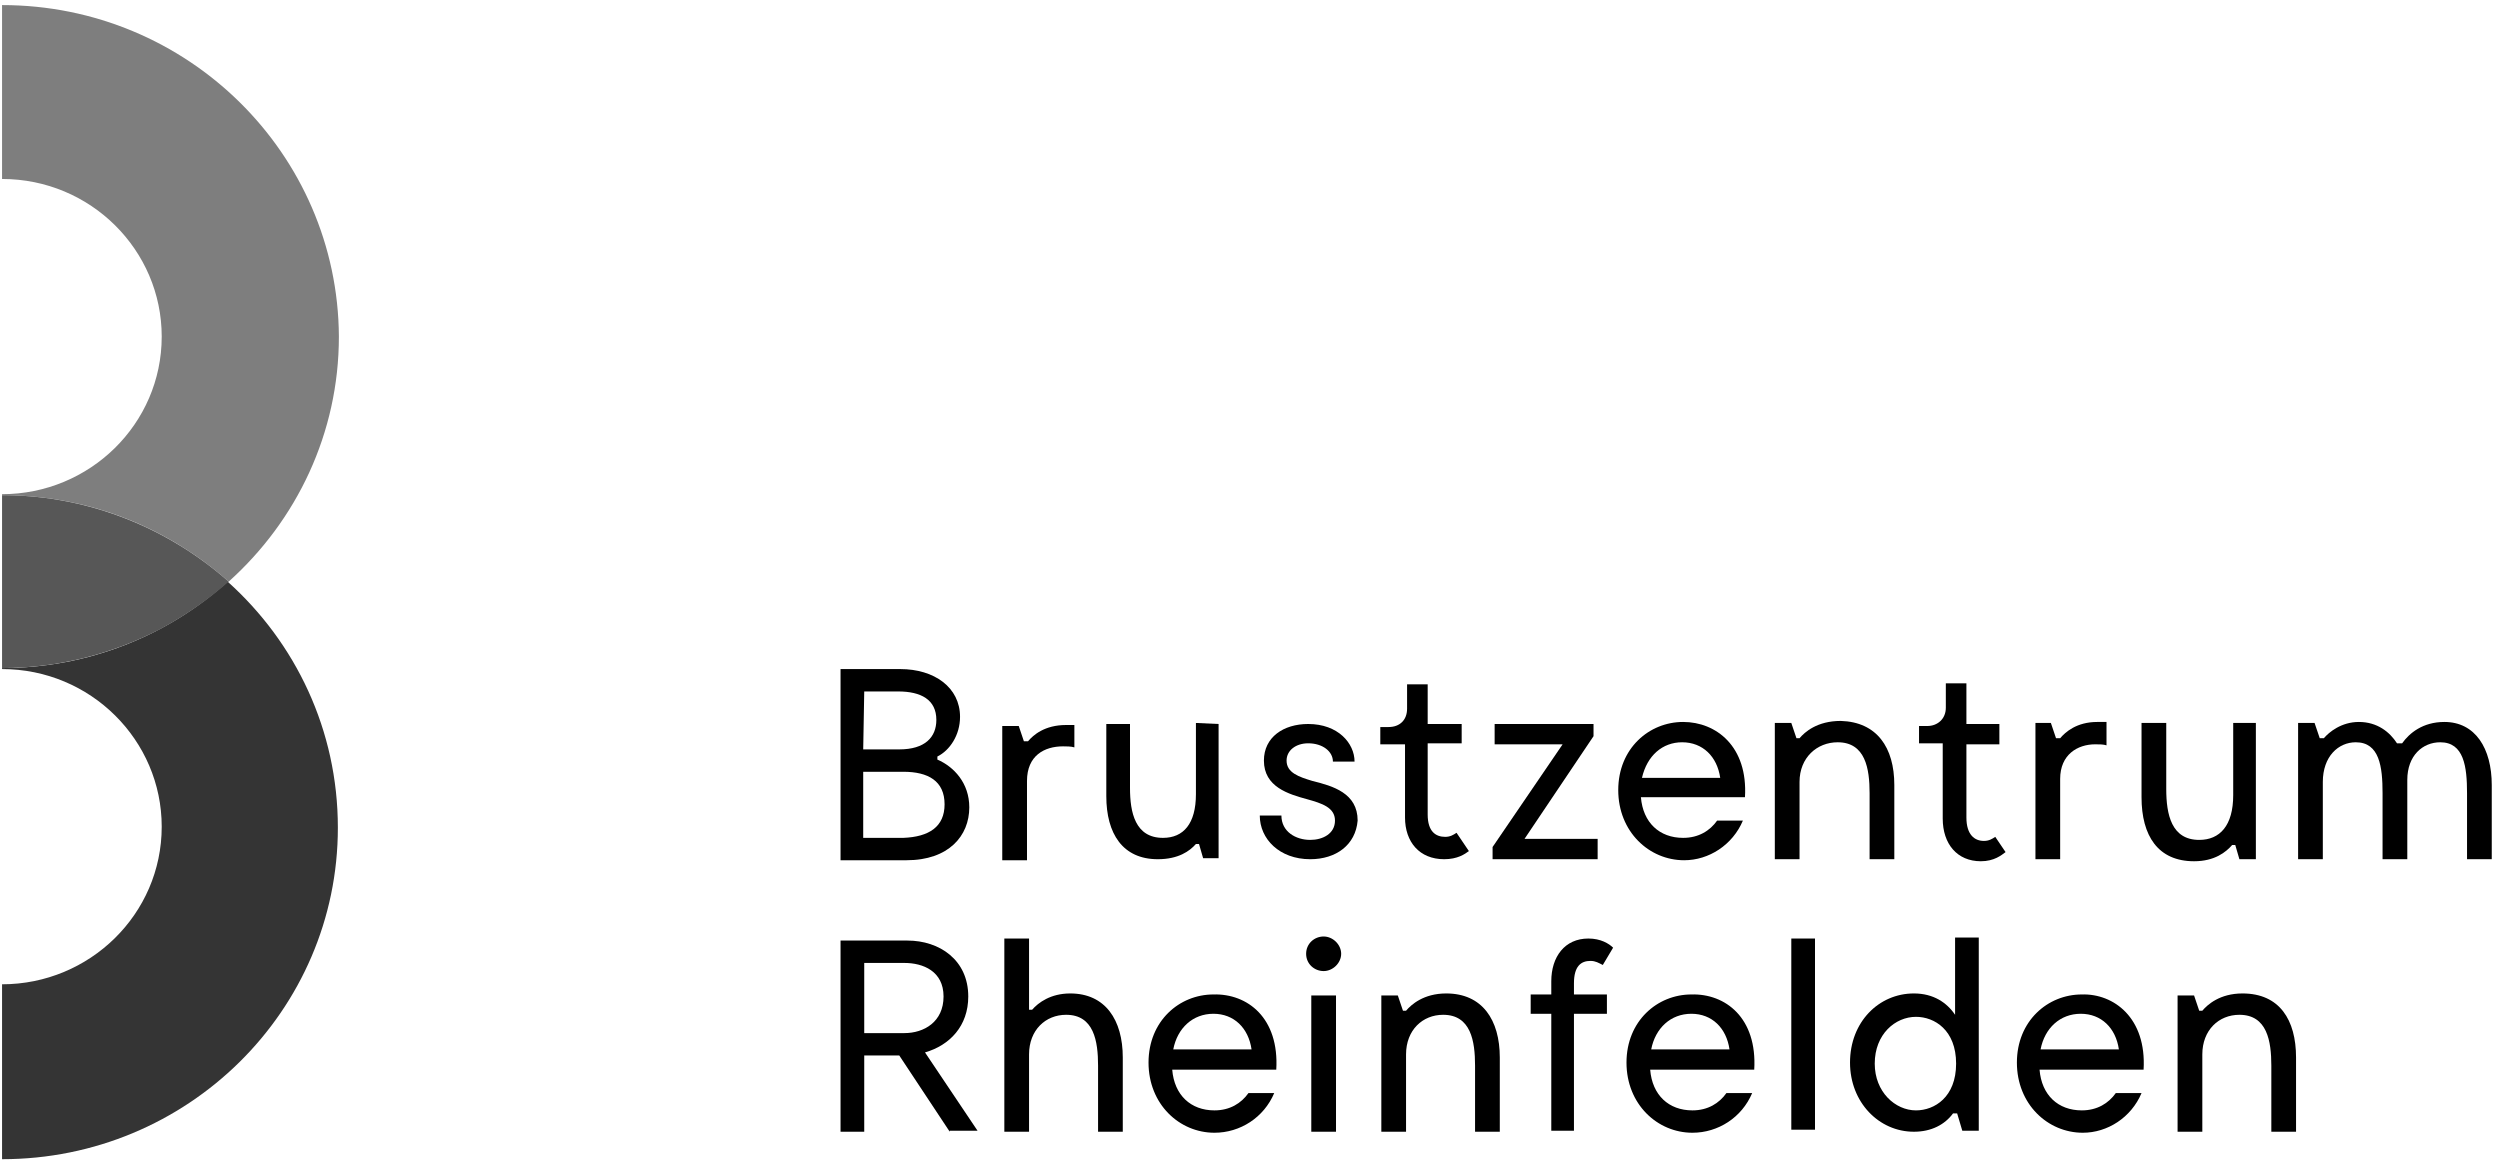 <svg width="124" height="58" viewBox="0 0 124 58" fill="none" xmlns="http://www.w3.org/2000/svg">
<g clip-path="url(#clip0_80_301)">
<path d="M46.851 39.894C46.851 38.734 46.034 38.28 44.807 38.28H42.815V41.558H44.807C46.085 41.508 46.851 41.004 46.851 39.894ZM42.815 37.17H44.603C45.88 37.17 46.443 36.565 46.443 35.708C46.443 34.699 45.676 34.296 44.552 34.296H42.866L42.815 37.17ZM48.077 40.045C48.077 41.457 47.056 42.668 44.961 42.668H41.691V33.186H44.654C46.34 33.186 47.618 34.094 47.618 35.556C47.618 36.464 47.107 37.221 46.494 37.523V37.675C47.311 38.028 48.077 38.835 48.077 40.045Z" fill="black"/>
<path d="M53.289 35.91V37.07C53.136 37.019 52.88 37.019 52.727 37.019C51.807 37.019 50.939 37.473 50.939 38.734V42.668H49.712V36.01H50.53L50.785 36.767H50.99C51.245 36.464 51.807 35.96 52.88 35.96H53.289V35.91Z" fill="black"/>
<path d="M60.442 35.91V42.567H59.675L59.471 41.861H59.318C59.011 42.214 58.449 42.617 57.427 42.617C55.69 42.617 54.873 41.356 54.873 39.49V35.91H56.048V39.087C56.048 40.297 56.303 41.558 57.683 41.558C58.705 41.558 59.318 40.852 59.318 39.39V35.859L60.442 35.91Z" fill="black"/>
<path d="M64.989 42.617C63.456 42.617 62.485 41.609 62.485 40.449H63.558C63.558 41.256 64.274 41.659 64.989 41.659C65.602 41.659 66.215 41.356 66.215 40.701C66.215 40.045 65.551 39.843 64.836 39.642C63.916 39.39 62.69 39.036 62.69 37.725C62.69 36.565 63.66 35.91 64.887 35.91C66.368 35.91 67.186 36.868 67.186 37.776H66.113C66.113 37.271 65.602 36.868 64.887 36.868C64.274 36.868 63.814 37.221 63.814 37.725C63.814 38.33 64.427 38.532 65.091 38.734C66.113 38.986 67.339 39.339 67.339 40.701C67.237 41.911 66.266 42.617 64.989 42.617Z" fill="black"/>
<path d="M72.857 42.214C72.653 42.365 72.295 42.617 71.631 42.617C70.405 42.617 69.689 41.76 69.689 40.55V36.918H68.463V36.061H68.872C69.434 36.061 69.791 35.708 69.791 35.153V33.943H70.813V35.91H72.499V36.868H70.813V40.398C70.813 41.256 71.222 41.508 71.682 41.508C71.937 41.508 72.091 41.407 72.244 41.306L72.857 42.214Z" fill="black"/>
<path d="M79.243 41.609V42.617H74.032V42.012L77.506 36.918H74.134V35.91H79.039V36.515L75.616 41.609H79.243Z" fill="black"/>
<path d="M81.441 38.583H85.323C85.17 37.523 84.455 36.817 83.433 36.817C82.462 36.817 81.696 37.473 81.441 38.583ZM86.55 39.541H81.389C81.492 40.802 82.309 41.558 83.484 41.558C84.251 41.558 84.813 41.205 85.17 40.701H86.448C85.937 41.911 84.761 42.668 83.535 42.668C81.798 42.668 80.265 41.256 80.265 39.188C80.265 37.12 81.798 35.809 83.484 35.809C85.119 35.809 86.703 37.019 86.55 39.541Z" fill="black"/>
<path d="M93.958 38.936V42.617H92.732V39.339C92.732 38.129 92.527 36.817 91.148 36.817C90.126 36.817 89.257 37.574 89.257 38.784V42.617H88.031V35.859H88.849L89.104 36.616H89.257C89.513 36.313 90.126 35.758 91.301 35.758C93.089 35.809 93.958 37.07 93.958 38.936Z" fill="black"/>
<path d="M99.476 42.264C99.272 42.416 98.914 42.718 98.25 42.718C97.075 42.718 96.359 41.861 96.359 40.6V36.868H95.184V36.01H95.593C96.104 36.01 96.513 35.657 96.513 35.103V33.892H97.534V35.91H99.169V36.918H97.534V40.55C97.534 41.407 97.943 41.71 98.403 41.71C98.659 41.71 98.812 41.609 98.965 41.508L99.476 42.264Z" fill="black"/>
<path d="M104.483 35.809V36.969C104.33 36.918 104.125 36.918 103.921 36.918C103.052 36.918 102.184 37.423 102.184 38.633V42.617H100.958V35.859H101.724L101.979 36.616H102.184C102.439 36.313 103.001 35.809 104.023 35.809H104.483Z" fill="black"/>
<path d="M111.891 35.859V42.617H111.074L110.869 41.911H110.716C110.41 42.264 109.847 42.718 108.826 42.718C107.037 42.718 106.22 41.457 106.22 39.541V35.859H107.446V39.137C107.446 40.398 107.702 41.659 109.081 41.659C110.103 41.659 110.767 40.953 110.767 39.44V35.859H111.891Z" fill="black"/>
<path d="M123.591 38.936V42.617H122.365V39.339C122.365 38.028 122.212 36.817 121.037 36.817C120.168 36.817 119.402 37.473 119.402 38.684V42.617H118.175V39.339C118.175 38.028 118.022 36.817 116.847 36.817C115.979 36.817 115.212 37.523 115.212 38.784V42.617H113.986V35.859H114.803L115.059 36.616H115.263C115.519 36.313 116.132 35.809 117 35.809C117.92 35.809 118.533 36.313 118.891 36.868H119.146C119.504 36.364 120.168 35.809 121.241 35.809C122.774 35.809 123.591 37.12 123.591 38.936Z" fill="black"/>
<path d="M42.866 51.242H44.859C45.829 51.242 46.8 50.687 46.8 49.426C46.8 48.165 45.778 47.762 44.859 47.762H42.866V51.242ZM47.107 56.134L44.603 52.351H42.866V56.134H41.691V46.652H45.012C46.596 46.652 48.026 47.61 48.026 49.426C48.026 50.889 47.107 51.847 45.88 52.2L48.486 56.084H47.107V56.134Z" fill="black"/>
<path d="M55.69 52.452V56.134H54.464V52.856C54.464 51.645 54.26 50.334 52.88 50.334C51.858 50.334 51.041 51.09 51.041 52.301V56.134H49.815V46.551H51.041V50.082H51.194C51.501 49.729 52.114 49.275 53.084 49.275C54.822 49.275 55.69 50.586 55.69 52.452Z" fill="black"/>
<path d="M58.194 52.049H62.077C61.923 50.99 61.208 50.283 60.186 50.283C59.164 50.283 58.398 50.99 58.194 52.049ZM63.303 53.057H58.142C58.245 54.318 59.062 55.075 60.237 55.075C61.004 55.075 61.566 54.722 61.923 54.217H63.201C62.69 55.428 61.515 56.184 60.237 56.184C58.5 56.184 56.967 54.772 56.967 52.704C56.967 50.636 58.5 49.325 60.186 49.325C61.872 49.275 63.456 50.485 63.303 53.057Z" fill="black"/>
<path d="M66.266 56.134H65.04V49.376H66.266V56.134ZM64.784 47.308C64.784 46.803 65.193 46.45 65.653 46.45C66.113 46.45 66.522 46.854 66.522 47.308C66.522 47.762 66.113 48.165 65.653 48.165C65.193 48.165 64.784 47.812 64.784 47.308Z" fill="black"/>
<path d="M74.39 52.452V56.134H73.163V52.856C73.163 51.645 72.959 50.334 71.58 50.334C70.558 50.334 69.74 51.09 69.74 52.301V56.134H68.514V49.376H69.332L69.587 50.132H69.74C69.996 49.83 70.609 49.275 71.733 49.275C73.521 49.275 74.39 50.586 74.39 52.452Z" fill="black"/>
<path d="M78.886 47.661C78.426 47.661 78.068 47.913 78.068 48.77V49.325H79.703V50.283H78.068V56.084H76.944V50.283H75.922V49.325H76.944V48.67C76.944 47.459 77.609 46.551 78.784 46.551C79.397 46.551 79.805 46.803 80.01 47.005L79.499 47.863C79.294 47.762 79.141 47.661 78.886 47.661Z" fill="black"/>
<path d="M81.9 52.049H85.783C85.63 50.99 84.915 50.283 83.893 50.283C82.871 50.283 82.105 50.99 81.9 52.049ZM87.01 53.057H81.849C81.951 54.318 82.769 55.075 83.944 55.075C84.71 55.075 85.272 54.722 85.63 54.217H86.907C86.396 55.428 85.221 56.184 83.944 56.184C82.207 56.184 80.674 54.772 80.674 52.704C80.674 50.636 82.207 49.325 83.893 49.325C85.579 49.275 87.163 50.485 87.01 53.057Z" fill="black"/>
<path d="M90.024 46.551H88.849V56.033H90.024V46.551Z" fill="black"/>
<path d="M95.031 55.075C95.951 55.075 97.023 54.419 97.023 52.755C97.023 51.09 95.951 50.435 95.031 50.435C94.009 50.435 92.987 51.292 92.987 52.755C92.987 54.167 94.009 55.075 95.031 55.075ZM98.147 46.501V56.084H97.33L97.075 55.226H96.87C96.461 55.781 95.797 56.134 94.929 56.134C93.192 56.134 91.761 54.671 91.761 52.704C91.761 50.687 93.192 49.275 94.929 49.275C95.899 49.275 96.564 49.729 96.972 50.334V46.501H98.147Z" fill="black"/>
<path d="M101.213 52.049H105.096C104.943 50.99 104.227 50.283 103.206 50.283C102.184 50.283 101.417 50.99 101.213 52.049ZM106.322 53.057H101.162C101.264 54.318 102.082 55.075 103.257 55.075C104.023 55.075 104.585 54.722 104.943 54.217H106.22C105.709 55.428 104.534 56.184 103.308 56.184C101.571 56.184 100.038 54.772 100.038 52.704C100.038 50.636 101.571 49.325 103.257 49.325C104.841 49.275 106.476 50.485 106.322 53.057Z" fill="black"/>
<path d="M113.884 52.452V56.134H112.658V52.856C112.658 51.645 112.453 50.334 111.074 50.334C110.052 50.334 109.235 51.09 109.235 52.301V56.134H108.008V49.376H108.826L109.081 50.132H109.235C109.49 49.83 110.103 49.275 111.227 49.275C113.066 49.275 113.884 50.586 113.884 52.452Z" fill="black"/>
<path d="M0.102 0.252V8.877C4.496 8.877 8.021 12.407 8.021 16.694C8.021 21.031 4.445 24.511 0.102 24.511V24.562C0.153 24.562 0.255 24.562 0.307 24.562C4.547 24.612 8.379 26.226 11.342 28.849C14.714 25.823 16.809 21.485 16.809 16.694C16.758 7.616 9.299 0.252 0.102 0.252Z" fill="#7E7E7E"/>
<path d="M11.291 28.849C8.328 31.522 4.394 33.136 0.102 33.136V33.186C4.496 33.186 8.021 36.717 8.021 41.004C8.021 45.341 4.445 48.821 0.102 48.821V57.496C9.299 57.496 16.758 50.132 16.758 41.054C16.758 36.212 14.663 31.875 11.291 28.849Z" fill="#343434"/>
<path d="M0.102 24.562V33.136C2.912 33.136 5.569 32.43 7.919 31.219C9.145 30.564 10.32 29.756 11.342 28.849C8.379 26.226 4.496 24.612 0.307 24.562C0.204 24.562 0.153 24.562 0.102 24.562Z" fill="#575757"/>
</g>
<defs>
<clipPath id="clip0_80_301">
<rect width="124" height="58" fill="white"/>
</clipPath>
</defs>
</svg>

